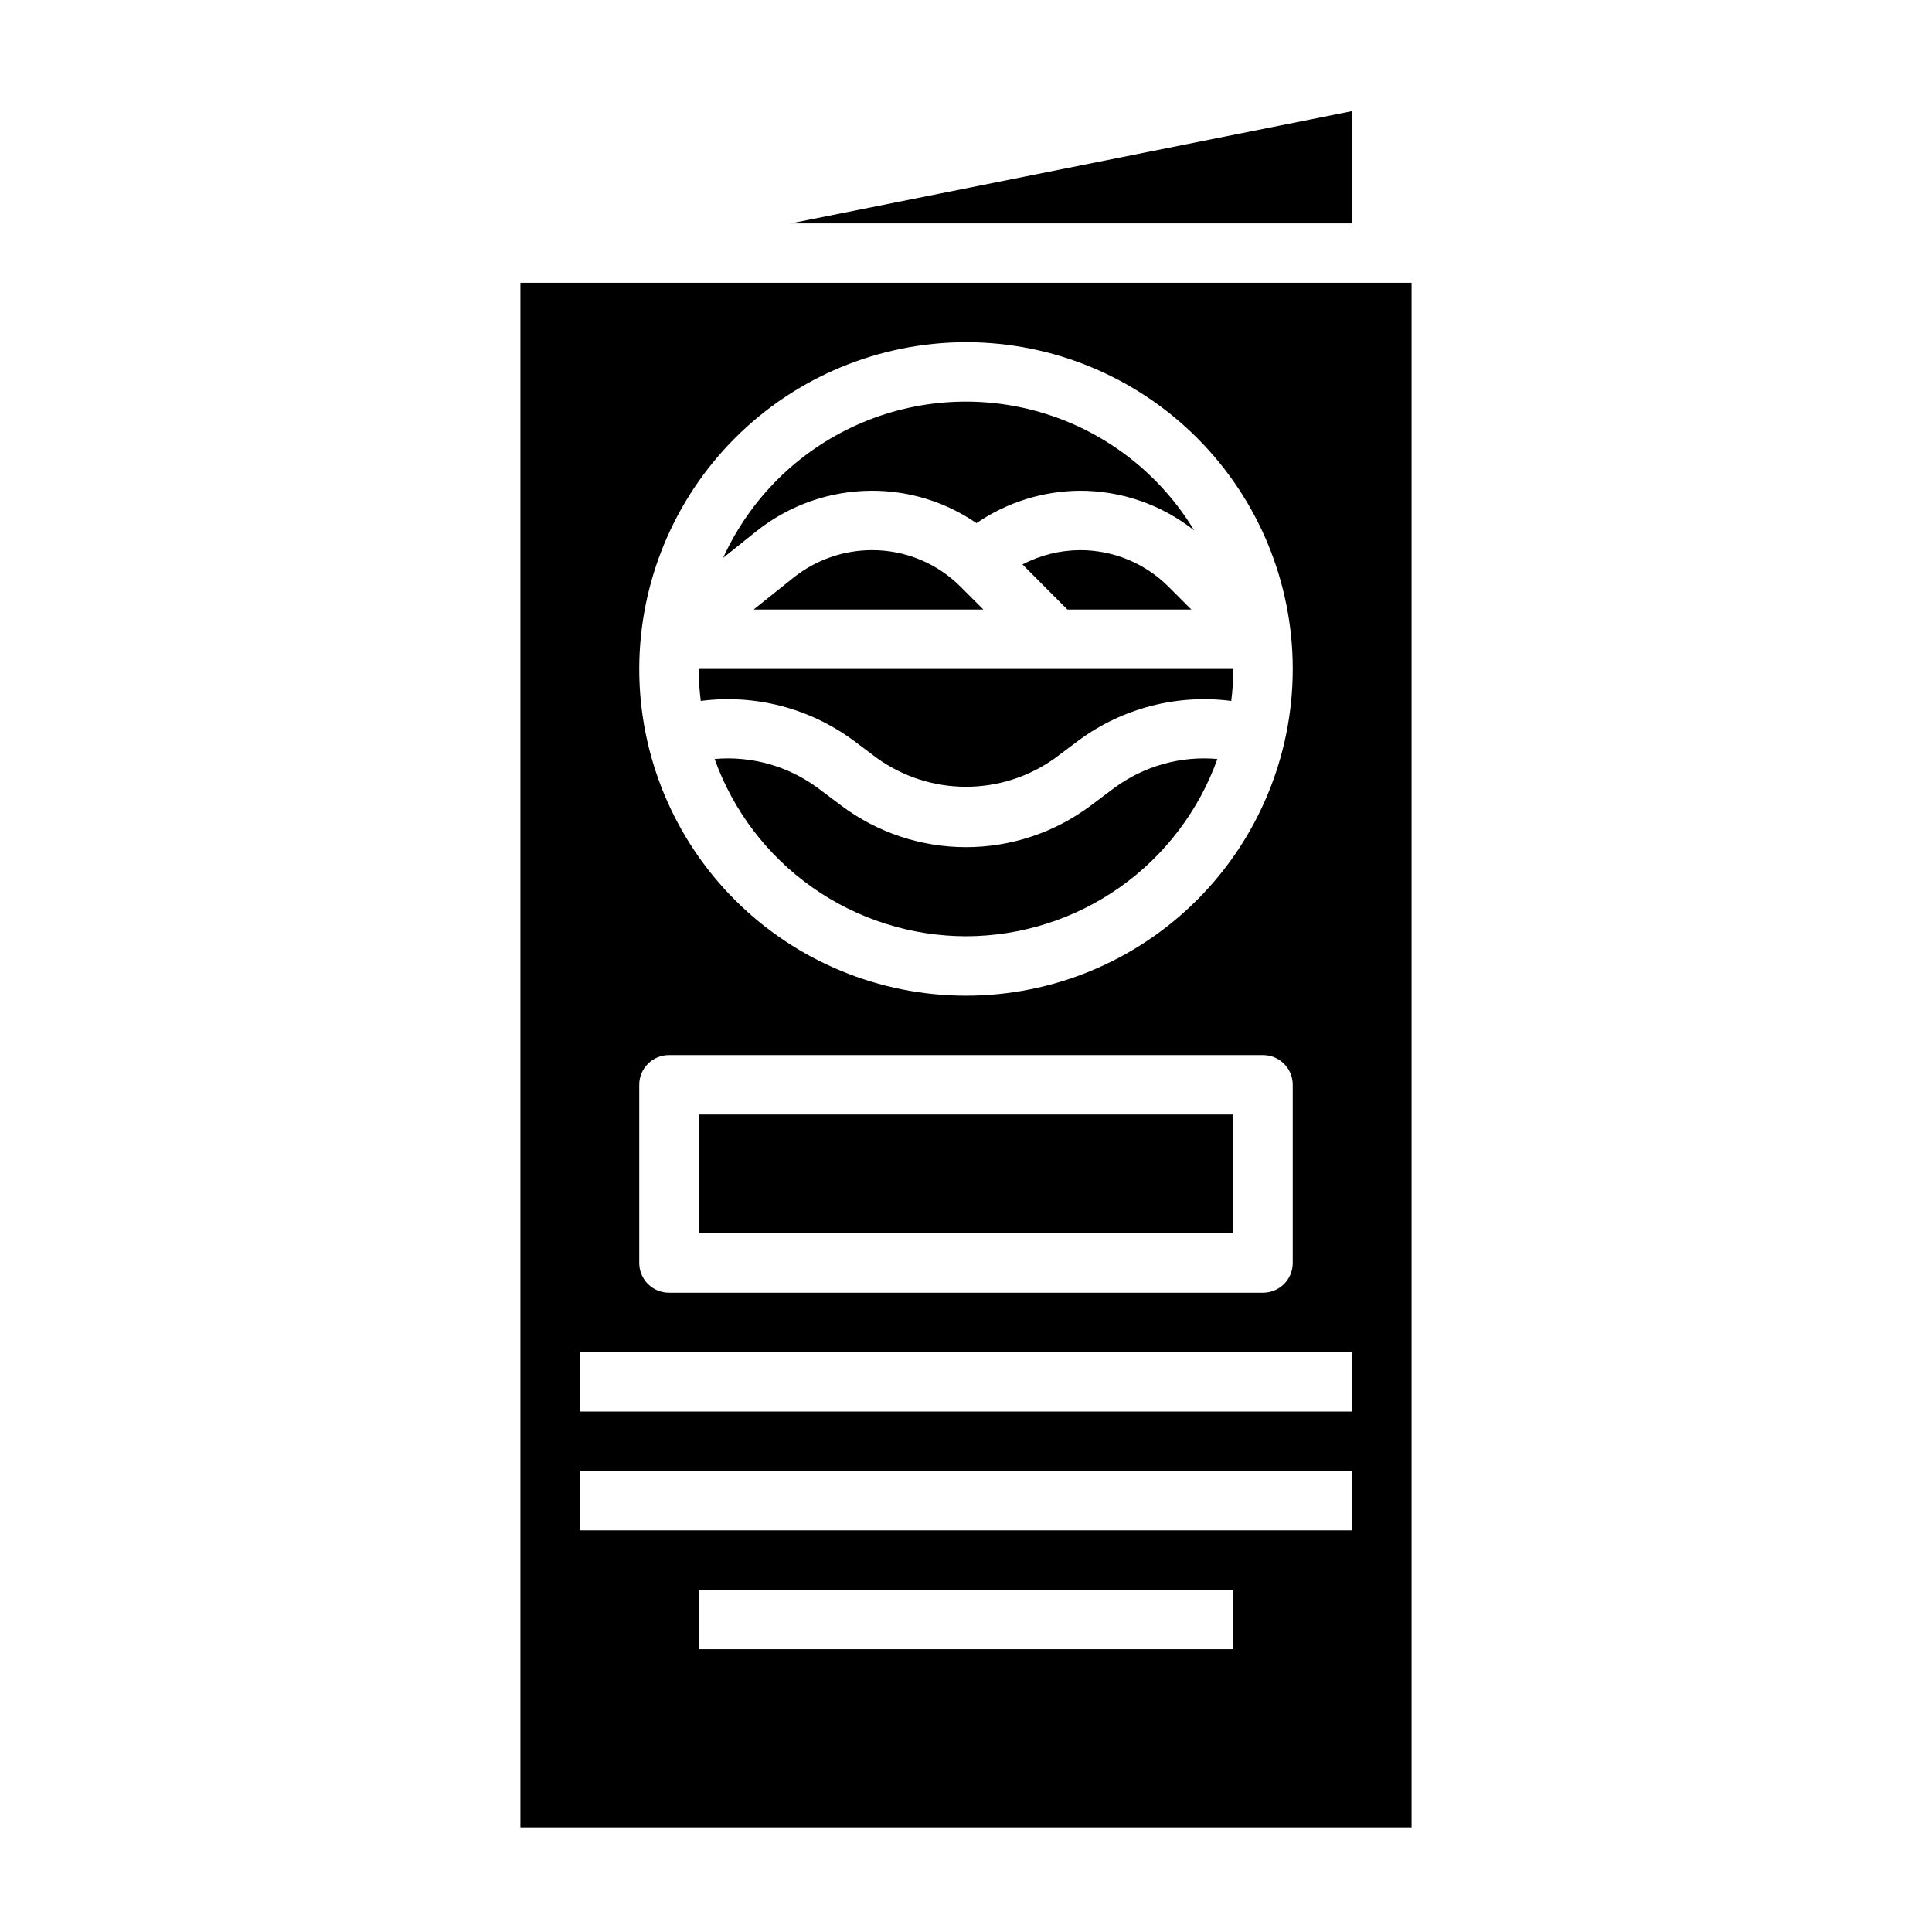 <?xml version="1.0" encoding="UTF-8"?>
<!-- Uploaded to: ICON Repo, www.iconrepo.com, Generator: ICON Repo Mixer Tools -->
<svg fill="#000000" width="800px" height="800px" version="1.1" viewBox="144 144 512 512" xmlns="http://www.w3.org/2000/svg">
 <g>
  <path d="m329.15 439.36h141.7v31.488h-141.7z"/>
  <path d="m370.09 340.17 6.297 4.723c6.879 4.949 15.141 7.609 23.617 7.609 8.473 0 16.734-2.66 23.613-7.609l6.297-4.723h0.004c11.617-8.539 26.078-12.266 40.375-10.414 0.355-2.812 0.543-5.644 0.559-8.48h-141.7c0.016 2.836 0.203 5.668 0.562 8.48 14.297-1.855 28.758 1.875 40.375 10.414z"/>
  <path d="m400 392.12c14.586-0.023 28.812-4.551 40.734-12.957 11.926-8.406 20.961-20.289 25.887-34.023-9.715-0.863-19.406 1.848-27.262 7.621l-6.297 4.723c-9.539 7.156-21.141 11.023-33.062 11.023-11.926 0-23.527-3.867-33.062-11.023l-6.301-4.723c-7.856-5.773-17.547-8.484-27.258-7.621 4.922 13.734 13.961 25.617 25.883 34.023s26.148 12.934 40.738 12.957z"/>
  <path d="m375.07 289.79c-7.559 0.012-14.887 2.586-20.797 7.297l-10.555 8.449h60.891l-6-6c-6.231-6.262-14.703-9.77-23.539-9.746z"/>
  <path d="m375.07 274.05c9.895-0.02 19.559 2.977 27.703 8.586 8.074-5.527 17.617-8.52 27.402-8.586 10.996-0.023 21.676 3.684 30.293 10.516-8.914-14.754-22.914-25.742-39.363-30.895-16.449-5.156-34.215-4.121-49.953 2.906-15.738 7.031-28.367 19.566-35.512 35.254l8.801-7.047v0.004c8.703-6.941 19.5-10.723 30.629-10.738z"/>
  <path d="m281.92 218.94v409.35h236.16v-409.35zm118.08 15.742v0.004c22.965 0 44.988 9.121 61.227 25.359 16.242 16.242 25.363 38.266 25.363 61.23s-9.121 44.992-25.363 61.23c-16.238 16.238-38.262 25.363-61.227 25.363-22.969 0-44.992-9.125-61.23-25.363-16.238-16.238-25.363-38.266-25.363-61.23 0.027-22.957 9.16-44.965 25.391-61.199 16.234-16.234 38.246-25.363 61.203-25.391zm-86.594 196.8c0-4.348 3.523-7.875 7.871-7.875h157.44c2.086 0 4.09 0.832 5.566 2.309 1.477 1.477 2.305 3.477 2.305 5.566v47.23c0 2.086-0.828 4.09-2.305 5.566-1.477 1.477-3.481 2.305-5.566 2.305h-157.44c-4.348 0-7.871-3.523-7.871-7.871zm157.44 149.57h-141.7v-15.742h141.7zm31.488-31.488h-204.67v-15.742h204.67zm0-31.488h-204.67v-15.742h204.67z"/>
  <path d="m502.34 173.44-148.79 29.758h148.79z"/>
  <path d="m414.96 293.58 11.918 11.957h32.844l-6-6c-6.231-6.262-14.707-9.77-23.539-9.746-5.305 0.035-10.523 1.336-15.223 3.789z"/>
 </g>
</svg>